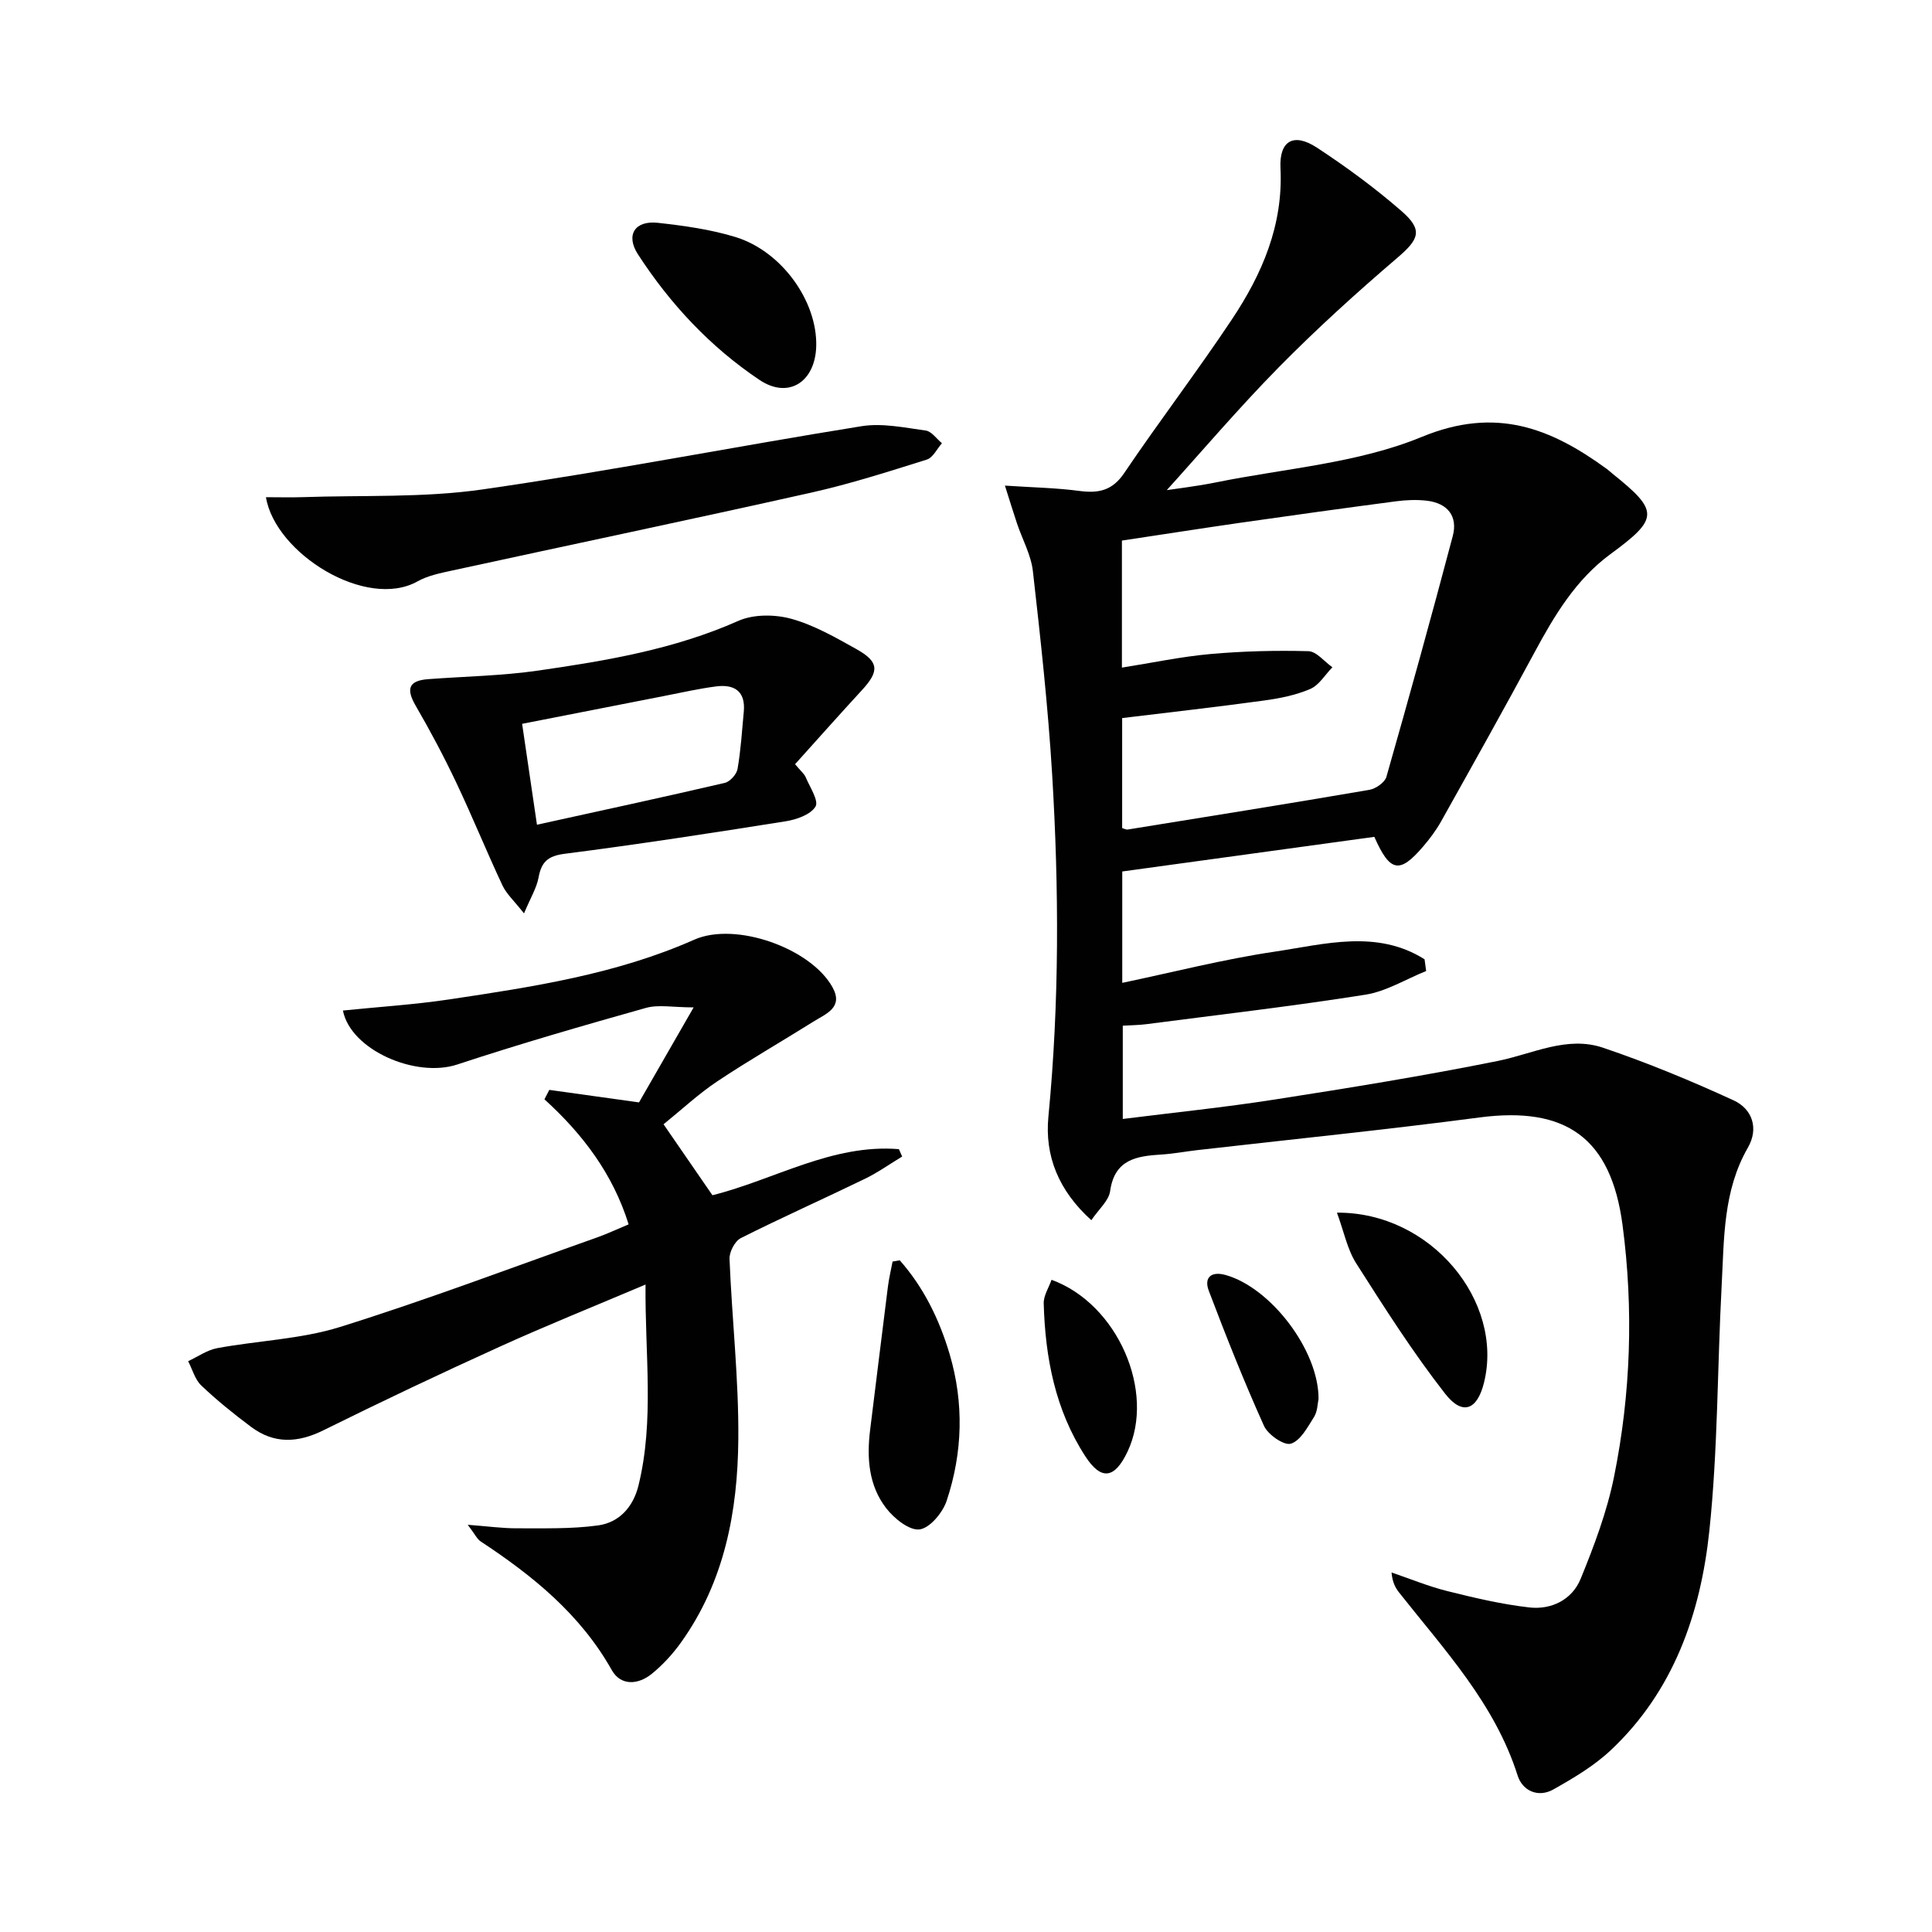 <svg enable-background="new 0 0 400 400" viewBox="0 0 400 400" xmlns="http://www.w3.org/2000/svg"><g fill="#010102"><path d="m295.27 201.04c-4.19 1.68-8.24 4.21-12.58 4.9-15.08 2.39-30.26 4.14-45.4 6.11-1.47.19-2.96.2-4.83.31v19.31c10.55-1.33 21.06-2.4 31.48-4.03 15.41-2.4 30.82-4.89 46.1-7.97 7.28-1.46 14.37-5.28 21.85-2.75 9.2 3.11 18.23 6.85 27.06 10.91 3.84 1.77 5.23 5.79 2.93 9.78-5.15 8.94-4.91 18.83-5.43 28.57-.9 16.93-.77 33.95-2.55 50.78-1.81 17.11-7.39 33.2-20.46 45.45-3.45 3.23-7.69 5.74-11.84 8.08-3.17 1.78-6.4.25-7.39-2.88-4.73-14.91-15.17-26.02-24.52-37.87-.79-1-1.41-2.14-1.59-4.18 3.85 1.31 7.63 2.88 11.56 3.86 5.58 1.39 11.24 2.73 16.94 3.38 4.61.53 8.89-1.6 10.66-5.93 2.8-6.85 5.45-13.9 6.91-21.12 3.48-17.22 4.06-34.68 1.76-52.12-2.39-18.06-11.73-24.63-29.64-22.27-19.43 2.56-38.93 4.53-58.4 6.76-2.47.28-4.93.76-7.41.91-5.15.32-9.72.99-10.64 7.58-.28 2-2.36 3.75-3.89 6.02-6.83-6.17-9.67-13.36-8.89-21.44 2.28-23.59 2.2-47.2.78-70.79-.85-14.07-2.4-28.11-3.99-42.13-.38-3.37-2.17-6.57-3.28-9.86-.76-2.26-1.45-4.54-2.51-7.87 5.89.39 10.67.47 15.39 1.1 3.95.52 6.82-.02 9.3-3.69 7.25-10.74 15.14-21.06 22.32-31.85 6.25-9.39 10.62-19.49 10.04-31.28-.28-5.72 2.75-7.4 7.55-4.25 6.1 4 12.03 8.36 17.52 13.14 4.52 3.94 3.6 5.83-.89 9.68-8.47 7.24-16.75 14.75-24.56 22.68-8.39 8.53-16.15 17.67-24.19 26.55-.49-.26-.97-.52-1.46-.78 4.23-.65 8.5-1.12 12.69-1.97 14.29-2.9 29.36-3.95 42.61-9.42 15.33-6.32 26.67-1.84 38.33 6.67.4.29.76.65 1.15.96 9.69 7.75 9.57 9.3-.43 16.64-7.16 5.26-11.6 12.69-15.74 20.38-6.3 11.7-12.8 23.3-19.29 34.9-1.05 1.88-2.36 3.64-3.77 5.28-4.87 5.68-6.84 5.32-10.09-2.02-17.23 2.37-34.58 4.75-52.19 7.17v23.06c10.55-2.21 20.97-4.89 31.56-6.46 10.38-1.55 21.14-4.65 31.03 1.58.11.83.22 1.63.33 2.43zm-62.99-89.12v26.3c6.29-.99 12.27-2.27 18.31-2.81 6.74-.6 13.54-.77 20.3-.59 1.68.05 3.31 2.17 4.97 3.33-1.51 1.54-2.75 3.7-4.58 4.49-3 1.29-6.35 1.96-9.62 2.4-9.67 1.33-19.38 2.42-29.33 3.63v22.78c.5.14.83.34 1.12.3 16.69-2.7 33.39-5.36 50.05-8.22 1.33-.23 3.21-1.53 3.54-2.69 4.73-16.58 9.33-33.19 13.74-49.86 1.09-4.13-1.1-6.8-5.34-7.31-2.11-.25-4.31-.16-6.42.12-10.7 1.41-21.39 2.89-32.07 4.42-8.2 1.18-16.38 2.47-24.67 3.71z"/><path d="m132.3 228.24c3.36-5.85 6.96-12.11 11.31-19.67-4.28 0-7.28-.63-9.89.11-13.09 3.68-26.16 7.46-39.07 11.72-8.54 2.82-22.04-2.98-23.65-11.18 7.4-.76 14.81-1.22 22.13-2.32 17.23-2.59 34.45-5.19 50.61-12.35 8.55-3.79 24.14 1.76 28.62 9.85 2.34 4.22-1.39 5.5-3.96 7.12-6.6 4.14-13.38 8.02-19.86 12.34-3.85 2.56-7.27 5.76-11.16 8.91 3.43 4.98 6.69 9.71 10.12 14.69 12.83-3.2 24.78-10.67 38.61-9.54.22.51.45 1.02.67 1.53-2.57 1.55-5.04 3.32-7.73 4.62-8.53 4.14-17.19 8-25.66 12.26-1.24.62-2.41 2.87-2.35 4.32.5 12.45 1.93 24.9 1.82 37.34-.13 14.92-2.86 29.47-11.84 42.03-1.72 2.41-3.8 4.68-6.09 6.54-2.79 2.26-6.4 2.54-8.27-.79-6.51-11.56-16.36-19.53-27.15-26.64-.74-.48-1.15-1.45-2.67-3.44 4.21.32 7.2.74 10.19.73 5.61-.02 11.27.16 16.8-.6 4.4-.61 7.29-3.85 8.37-8.3 3.29-13.46 1.32-27.02 1.45-41.57-10.76 4.56-20.57 8.5-30.19 12.87-12.26 5.56-24.43 11.33-36.49 17.3-5.3 2.63-10.2 2.87-14.96-.68-3.59-2.68-7.1-5.51-10.34-8.59-1.31-1.25-1.83-3.33-2.72-5.03 2-.93 3.92-2.31 6.03-2.7 8.47-1.57 17.3-1.85 25.44-4.39 17.88-5.59 35.43-12.24 53.11-18.5 2.17-.77 4.27-1.76 6.62-2.74-3.26-10.46-9.51-18.69-17.43-25.89.34-.65.67-1.3 1.01-1.95 5.85.8 11.68 1.62 18.57 2.59z"/><path d="m164.61 158.22c1.18 1.42 1.89 1.97 2.2 2.7.86 2.04 2.75 4.88 2.03 6.07-1.02 1.68-3.93 2.69-6.18 3.05-15.23 2.42-30.48 4.77-45.77 6.73-3.49.45-4.8 1.7-5.39 4.92-.4 2.16-1.64 4.16-3.01 7.42-2.03-2.59-3.63-4.02-4.47-5.81-3.31-7.05-6.24-14.29-9.58-21.32-2.55-5.38-5.35-10.65-8.34-15.8-2-3.43-1.65-5.26 2.56-5.57 7.61-.57 15.28-.69 22.81-1.78 14.11-2.04 28.14-4.4 41.38-10.28 3.15-1.4 7.56-1.37 10.96-.44 4.72 1.3 9.14 3.85 13.48 6.27 4.71 2.63 4.8 4.55 1.19 8.48-4.61 5-9.12 10.09-13.87 15.36zm-53.44 12.53c13.42-2.95 26.17-5.7 38.88-8.66 1.09-.25 2.46-1.77 2.65-2.89.68-3.9.92-7.87 1.29-11.82.41-4.29-1.97-5.76-5.77-5.26-3.6.47-7.16 1.28-10.73 1.98-9.69 1.89-19.37 3.8-29.39 5.76 1.01 6.95 1.97 13.44 3.07 20.89z"/><path d="m55.06 102.94c2.77 0 5.19.07 7.59-.01 12.41-.43 24.97.16 37.19-1.59 26.26-3.77 52.32-8.89 78.53-13.1 4.28-.69 8.89.3 13.29.9 1.22.17 2.25 1.71 3.36 2.63-1.03 1.16-1.86 2.98-3.13 3.38-7.9 2.48-15.81 5.02-23.88 6.83-24.78 5.55-49.63 10.75-74.44 16.15-2.42.53-4.99 1.04-7.11 2.23-10.62 5.96-29.47-5.75-31.4-17.42z"/><path d="m168.99 71.66c-.19 7.43-5.74 11.03-11.76 6.99-10.17-6.82-18.48-15.71-25.14-25.98-2.61-4.01-.65-7.06 4.1-6.54 5.42.6 10.91 1.36 16.1 2.95 9.6 2.96 16.94 13.33 16.7 22.58z"/><path d="m186.28 260.93c4.96 5.6 8.2 12.25 10.32 19.39 3.01 10.15 2.72 20.43-.61 30.42-.82 2.45-3.49 5.65-5.62 5.91-2.14.25-5.26-2.28-6.9-4.4-3.63-4.7-4.04-10.41-3.32-16.2 1.23-9.88 2.43-19.76 3.68-29.64.22-1.75.64-3.48.97-5.22.5-.09.99-.18 1.48-.26z"/><path d="m276.8 251.07c19.47-.15 34.6 18.37 30.45 35.18-1.4 5.67-4.43 6.93-8.06 2.29-6.69-8.57-12.56-17.8-18.41-26.99-1.83-2.87-2.51-6.48-3.98-10.48z"/><path d="m217.71 264.97c13.73 4.99 21.56 23.22 15.75 35.54-2.67 5.66-5.46 6.09-8.77.98-6.22-9.59-8.29-20.42-8.6-31.64-.04-1.61 1.05-3.25 1.62-4.88z"/><path d="m272.99 289.64c-.2.88-.19 2.54-.93 3.72-1.33 2.11-2.81 4.93-4.81 5.54-1.41.43-4.74-1.87-5.56-3.7-4.13-9.17-7.85-18.54-11.42-27.95-1.04-2.73.47-4.11 3.46-3.28 9.34 2.6 19.32 15.59 19.26 25.67z"/></g></svg>